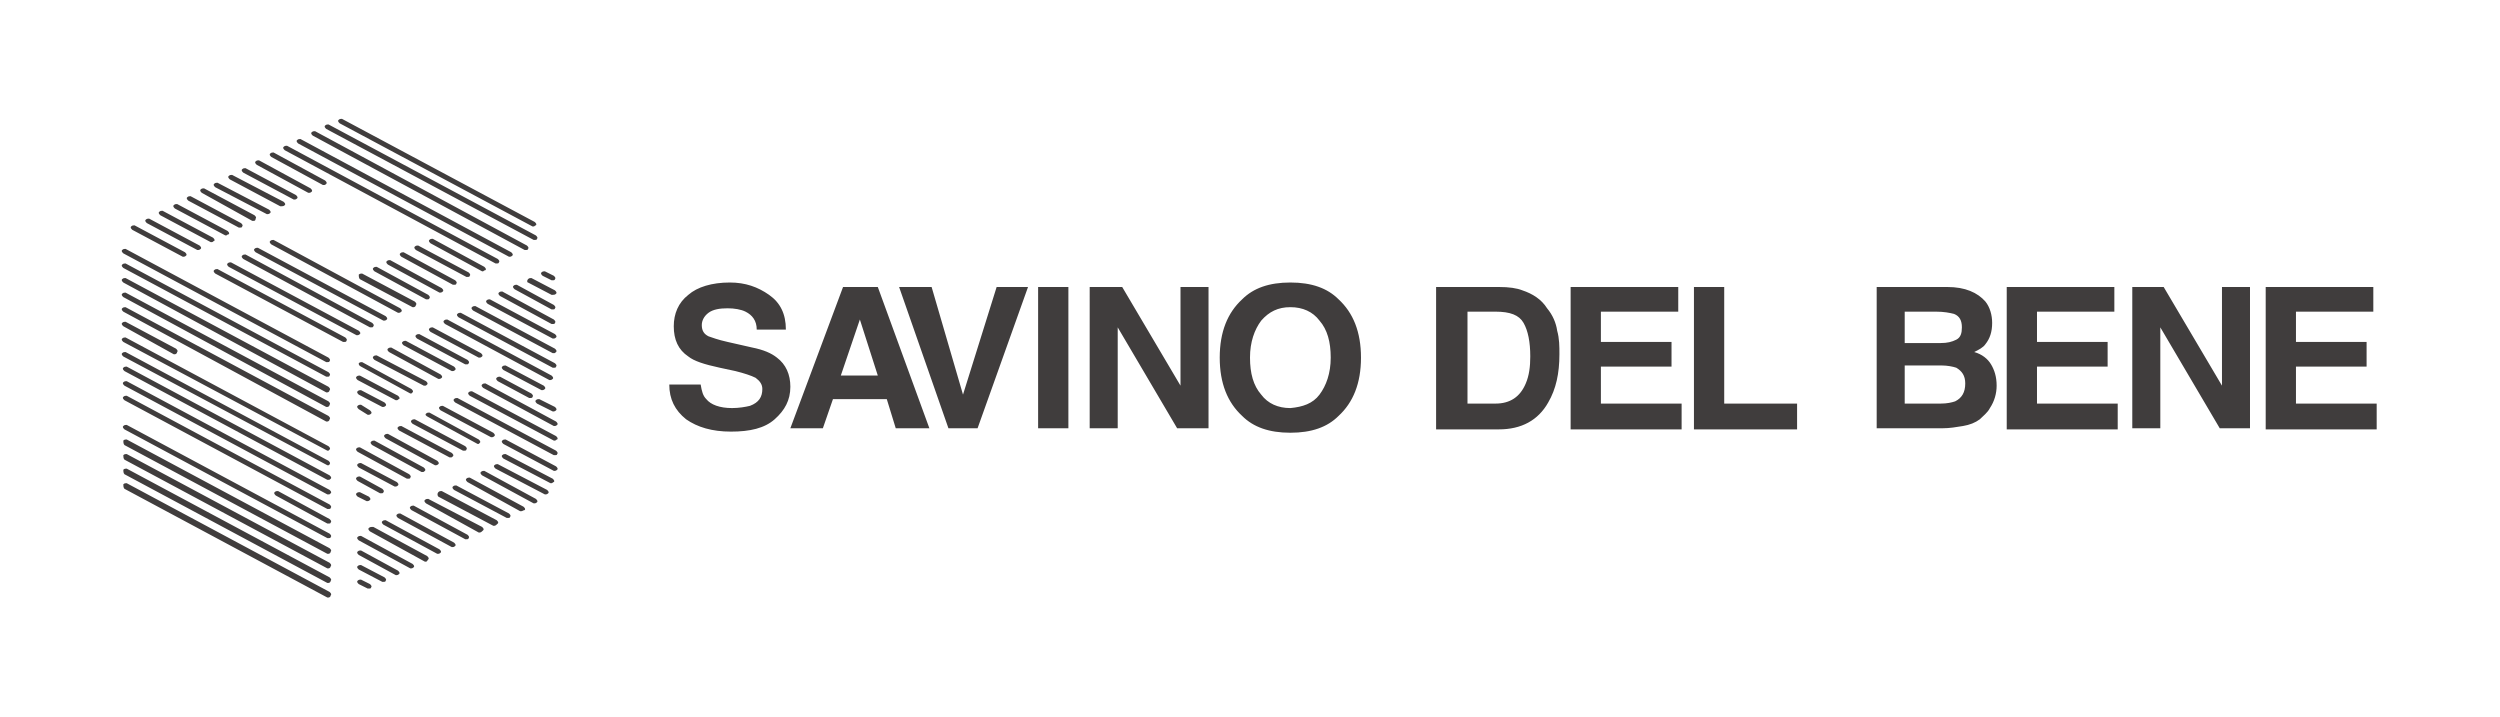 <?xml version="1.0" encoding="UTF-8"?> <svg xmlns="http://www.w3.org/2000/svg" xmlns:xlink="http://www.w3.org/1999/xlink" version="1.1" id="Layer_1" x="0px" y="0px" viewBox="0 0 223 64" style="enable-background:new 0 0 223 64;" xml:space="preserve"> <style type="text/css"> .st0{fill:#403D3D;} </style> <path class="st0" d="M28.9,16.5l-0.1,0l-4.6-2.5c-0.1-0.1-0.2-0.2-0.1-0.3c0.1-0.1,0.2-0.1,0.3-0.1l4.6,2.5c0.1,0.1,0.2,0.2,0.1,0.3 C29,16.5,29,16.5,28.9,16.5z M27.6,17.2l-0.1,0l-4.6-2.5c-0.1-0.1-0.2-0.2-0.1-0.3c0.1-0.1,0.2-0.1,0.3-0.1l4.6,2.5 c0.1,0.1,0.2,0.2,0.1,0.3C27.8,17.1,27.7,17.2,27.6,17.2z M26.3,17.8l-0.1,0l-4.5-2.4c-0.1-0.1-0.2-0.2-0.1-0.3 c0.1-0.1,0.2-0.1,0.3-0.1l4.5,2.4c0.1,0.1,0.2,0.2,0.1,0.3C26.5,17.7,26.4,17.8,26.3,17.8z M25.1,18.4l-0.1,0L20.5,16 c-0.1-0.1-0.2-0.2-0.1-0.3c0.1-0.1,0.2-0.1,0.3-0.1l4.6,2.4c0.1,0.1,0.2,0.2,0.1,0.3C25.3,18.4,25.2,18.4,25.1,18.4z M23.9,19.1 l-0.1,0l-4.6-2.4c-0.1-0.1-0.2-0.2-0.1-0.3c0.1-0.1,0.2-0.1,0.3-0.1l4.6,2.4c0.1,0.1,0.2,0.2,0.1,0.3C24.1,19,24,19.1,23.9,19.1z M22.6,19.7l-0.1,0L18,17.2c-0.1-0.1-0.2-0.2-0.1-0.3c0.1-0.1,0.2-0.1,0.3-0.1l4.5,2.4c0.1,0.1,0.2,0.2,0.1,0.3 C22.8,19.7,22.7,19.7,22.6,19.7z M47.6,20.2l-0.1,0l-17.2-9.2c-0.1-0.1-0.2-0.2-0.1-0.3c0.1-0.1,0.2-0.1,0.3-0.1l17.2,9.2 c0.1,0.1,0.2,0.2,0.1,0.3C47.7,20.1,47.7,20.2,47.6,20.2z M21.4,20.3l-0.1,0l-4.5-2.4c-0.1-0.1-0.2-0.2-0.1-0.3 c0.1-0.1,0.2-0.1,0.3-0.1l4.5,2.4c0.1,0.1,0.2,0.2,0.1,0.3C21.6,20.3,21.5,20.3,21.4,20.3z M20.2,21l-0.1,0l-4.5-2.4 c-0.1-0.1-0.2-0.2-0.1-0.3c0.1-0.1,0.2-0.1,0.3-0.1l4.5,2.4c0.1,0.1,0.2,0.2,0.1,0.3C20.3,20.9,20.2,21,20.2,21z M47.7,21.4l-0.1,0 l-18.5-9.9c-0.1-0.1-0.2-0.2-0.1-0.3c0.1-0.1,0.2-0.1,0.3-0.1L47.8,21c0.1,0.1,0.2,0.2,0.1,0.3C47.9,21.4,47.8,21.4,47.7,21.4z M18.9,21.6l-0.1,0l-4.5-2.4c-0.1-0.1-0.2-0.2-0.1-0.3c0.1-0.1,0.2-0.1,0.3-0.1l4.5,2.4c0.1,0.1,0.2,0.2,0.1,0.3 C19,21.5,19,21.6,18.9,21.6z M17.7,22.3l-0.1,0l-4.5-2.4c-0.1-0.1-0.2-0.2-0.1-0.3c0.1-0.1,0.2-0.1,0.3-0.1l4.5,2.4 c0.1,0.1,0.2,0.2,0.1,0.3C17.9,22.2,17.8,22.3,17.7,22.3z M46.9,22.3l-0.1,0L27.9,12.1c-0.1-0.1-0.2-0.2-0.1-0.3 c0.1-0.1,0.2-0.1,0.3-0.1L47,21.9c0.1,0.1,0.2,0.2,0.1,0.3C47.1,22.3,47,22.3,46.9,22.3z M16.4,22.9l-0.1,0l-4.5-2.4 c-0.1-0.1-0.2-0.2-0.1-0.3c0.1-0.1,0.2-0.1,0.3-0.1l4.5,2.4c0.1,0.1,0.2,0.2,0.1,0.3C16.6,22.8,16.5,22.9,16.4,22.9z M45.5,22.9 l-0.1,0L26.6,12.8c-0.1-0.1-0.2-0.2-0.1-0.3c0.1-0.1,0.2-0.1,0.3-0.1l18.8,10.1c0.1,0.1,0.2,0.2,0.1,0.3 C45.7,22.8,45.6,22.9,45.5,22.9z M44.3,23.5l-0.1,0L25.4,13.4c-0.1-0.1-0.2-0.2-0.1-0.3c0.1-0.1,0.2-0.1,0.3-0.1l18.8,10.1 c0.1,0.1,0.2,0.2,0.1,0.3C44.5,23.5,44.4,23.5,44.3,23.5z M43.1,24.2l-0.1,0l-4.6-2.5c-0.1-0.1-0.2-0.2-0.1-0.3 c0.1-0.1,0.2-0.1,0.3-0.1l4.6,2.5c0.1,0.1,0.2,0.2,0.1,0.3C43.2,24.1,43.1,24.2,43.1,24.2z M41.7,24.7l-0.1,0l-4.5-2.4 C37,22.2,36.9,22.1,37,22c0.1-0.1,0.2-0.1,0.3-0.1l4.5,2.4c0.1,0.1,0.2,0.2,0.1,0.3C41.9,24.7,41.8,24.7,41.7,24.7z M49.3,25l-0.1,0 l-0.8-0.4c-0.1-0.1-0.2-0.2-0.1-0.3c0.1-0.1,0.2-0.1,0.3-0.1l0.8,0.4c0.1,0.1,0.2,0.2,0.1,0.3C49.5,25,49.4,25,49.3,25z M40.5,25.4 l-0.1,0l-4.6-2.5c-0.1-0.1-0.2-0.2-0.1-0.3c0.1-0.1,0.2-0.1,0.3-0.1l4.6,2.5c0.1,0.1,0.2,0.2,0.1,0.3C40.7,25.4,40.6,25.4,40.5,25.4 z M39.3,26.1l-0.1,0l-4.6-2.5c-0.1-0.1-0.2-0.2-0.1-0.3c0.1-0.1,0.2-0.1,0.3-0.1l4.6,2.5c0.1,0.1,0.2,0.2,0.1,0.3 C39.5,26,39.4,26.1,39.3,26.1z M49.3,26.3l-0.1,0l-2.1-1.1C47,25.2,47,25,47.1,24.9c0.1-0.1,0.2-0.1,0.3-0.1l2.1,1.1 c0.1,0.1,0.2,0.2,0.1,0.3C49.5,26.3,49.4,26.3,49.3,26.3z M38.1,26.7l-0.1,0l-4.6-2.5c-0.1-0.1-0.2-0.2-0.1-0.3 c0.1-0.1,0.2-0.1,0.3-0.1l4.6,2.5c0.1,0.1,0.2,0.2,0.1,0.3C38.3,26.7,38.2,26.7,38.1,26.7z M36.9,27.4l-0.1,0l-4.7-2.5 C32,24.8,32,24.6,32,24.5c0.1-0.1,0.2-0.1,0.3-0.1l4.7,2.5c0.1,0.1,0.2,0.2,0.1,0.3C37.1,27.3,37,27.4,36.9,27.4z M49.3,27.6l-0.1,0 l-3.3-1.8c-0.1-0.1-0.2-0.2-0.1-0.3c0.1-0.1,0.2-0.1,0.3-0.1l3.3,1.8c0.1,0.1,0.2,0.2,0.1,0.3C49.5,27.6,49.4,27.6,49.3,27.6z M35.6,27.9l-0.1,0l-11.3-6.1c-0.1-0.1-0.2-0.2-0.1-0.3c0.1-0.1,0.2-0.1,0.3-0.1l11.3,6.1c0.1,0.1,0.2,0.2,0.1,0.3 C35.7,27.9,35.6,27.9,35.6,27.9z M34.3,28.6l-0.1,0l-11.4-6.1c-0.1-0.1-0.2-0.2-0.1-0.3c0.1-0.1,0.2-0.1,0.3-0.1l11.4,6.1 c0.1,0.1,0.2,0.2,0.1,0.3C34.5,28.5,34.4,28.6,34.3,28.6z M49.3,28.9l-0.1,0l-4.6-2.5c-0.1-0.1-0.2-0.2-0.1-0.3 c0.1-0.1,0.2-0.1,0.3-0.1l4.6,2.5c0.1,0.1,0.2,0.2,0.1,0.3C49.5,28.9,49.4,28.9,49.3,28.9z M33.1,29.2l-0.1,0l-11.3-6.1 c-0.1-0.1-0.2-0.2-0.1-0.3c0.1-0.1,0.2-0.1,0.3-0.1l11.3,6.1c0.1,0.1,0.2,0.2,0.1,0.3C33.3,29.2,33.2,29.2,33.1,29.2z M31.9,29.9 l-0.1,0l-11.4-6.1c-0.1-0.1-0.2-0.2-0.1-0.3c0.1-0.1,0.2-0.1,0.3-0.1L32,29.5c0.1,0.1,0.2,0.2,0.1,0.3C32.1,29.8,32,29.9,31.9,29.9z M49.4,30.2l-0.1,0l-5.8-3.1c-0.1-0.1-0.2-0.2-0.1-0.3c0.1-0.1,0.2-0.1,0.3-0.1l5.8,3.1c0.1,0.1,0.2,0.2,0.1,0.3 C49.5,30.2,49.4,30.2,49.4,30.2z M30.7,30.5l-0.1,0l-11.4-6.1c-0.1-0.1-0.2-0.2-0.1-0.3c0.1-0.1,0.2-0.1,0.3-0.1l11.4,6.1 c0.1,0.1,0.2,0.2,0.1,0.3C30.9,30.5,30.8,30.5,30.7,30.5z M49.4,31.5l-0.1,0l-7.1-3.8c-0.1-0.1-0.2-0.2-0.1-0.3 c0.1-0.1,0.2-0.1,0.3-0.1l7.1,3.8c0.1,0.1,0.2,0.2,0.1,0.3C49.5,31.5,49.5,31.5,49.4,31.5z M15.6,31.6l-0.1,0L11,29.1 c-0.1-0.1-0.2-0.2-0.1-0.3c0.1-0.1,0.2-0.1,0.3-0.1l4.5,2.4c0.1,0.1,0.2,0.2,0.1,0.3C15.8,31.5,15.7,31.6,15.6,31.6z M42.8,31.9 l-0.1,0l-4.3-2.3c-0.1-0.1-0.2-0.2-0.1-0.3c0.1-0.1,0.2-0.1,0.3-0.1l4.3,2.3c0.1,0.1,0.2,0.2,0.1,0.3C43,31.8,42.9,31.9,42.8,31.9z M29.2,32.3l-0.1,0L11,22.6c-0.1-0.1-0.2-0.2-0.1-0.3c0.1-0.1,0.2-0.1,0.3-0.1l18.1,9.7c0.1,0.1,0.2,0.2,0.1,0.3 C29.4,32.3,29.3,32.3,29.2,32.3z M41.6,32.5l-0.1,0l-4.3-2.3c-0.1-0.1-0.2-0.2-0.1-0.3c0.1-0.1,0.2-0.1,0.3-0.1l4.3,2.3 c0.1,0.1,0.2,0.2,0.1,0.3C41.8,32.5,41.7,32.5,41.6,32.5z M49.4,32.8l-0.1,0l-8.4-4.5c-0.1-0.1-0.2-0.2-0.1-0.3 c0.1-0.1,0.2-0.1,0.3-0.1l8.4,4.5c0.1,0.1,0.2,0.2,0.1,0.3C49.6,32.8,49.5,32.8,49.4,32.8z M40.4,33.1l-0.1,0l-4.3-2.3 c-0.1-0.1-0.2-0.2-0.1-0.3c0.1-0.1,0.2-0.1,0.3-0.1l4.3,2.3c0.1,0.1,0.2,0.2,0.1,0.3C40.5,33.1,40.4,33.1,40.4,33.1z M29.2,33.6 l-0.1,0L11,23.9c-0.1-0.1-0.2-0.2-0.1-0.3c0.1-0.1,0.2-0.1,0.3-0.1l18.1,9.7c0.1,0.1,0.2,0.2,0.1,0.3C29.4,33.6,29.3,33.6,29.2,33.6 z M39.2,33.8l-0.1,0l-4.4-2.4c-0.1-0.1-0.2-0.2-0.1-0.3c0.1-0.1,0.2-0.1,0.3-0.1l4.4,2.4c0.1,0.1,0.2,0.2,0.1,0.3 C39.4,33.7,39.3,33.8,39.2,33.8z M49.1,33.9l-0.1,0l-9.3-5c-0.1-0.1-0.2-0.2-0.1-0.3c0.1-0.1,0.2-0.1,0.3-0.1l9.3,5 c0.1,0.1,0.2,0.2,0.1,0.3C49.2,33.9,49.1,33.9,49.1,33.9z M37.9,34.4l-0.1,0l-4.4-2.3c-0.1-0.1-0.2-0.2-0.1-0.3 c0.1-0.1,0.2-0.1,0.3-0.1L38,34c0.1,0.1,0.2,0.2,0.1,0.3C38,34.4,38,34.4,37.9,34.4z M48.4,34.8l-0.1,0L44.9,33 c-0.1-0.1-0.2-0.2-0.1-0.3c0.1-0.1,0.2-0.1,0.3-0.1l3.4,1.8c0.1,0.1,0.2,0.2,0.1,0.3C48.5,34.8,48.4,34.8,48.4,34.8z M29.2,35 l-0.1,0L11,25.2c-0.1-0.1-0.2-0.2-0.1-0.3c0.1-0.1,0.2-0.1,0.3-0.1l18.1,9.7c0.1,0.1,0.2,0.2,0.1,0.3C29.4,34.9,29.3,35,29.2,35z M36.7,35.1l-0.1,0l-4.4-2.4C32,32.6,32,32.5,32,32.4c0.1-0.1,0.2-0.1,0.3-0.1l4.4,2.4c0.1,0.1,0.2,0.2,0.1,0.3 C36.8,35,36.7,35.1,36.7,35.1z M47.3,35.5l-0.1,0L44.4,34c-0.1-0.1-0.2-0.2-0.1-0.3c0.1-0.1,0.2-0.1,0.3-0.1l2.8,1.5 c0.1,0.1,0.2,0.2,0.1,0.3C47.5,35.5,47.4,35.5,47.3,35.5z M35.4,35.7l-0.1,0l-3.4-1.8c-0.1-0.1-0.2-0.2-0.1-0.3 c0.1-0.1,0.2-0.1,0.3-0.1l3.4,1.8c0.1,0.1,0.2,0.2,0.1,0.3C35.5,35.6,35.5,35.7,35.4,35.7z M29.2,36.3l-0.1,0L11,26.5 c-0.1-0.1-0.2-0.2-0.1-0.3c0.1-0.1,0.2-0.1,0.3-0.1l18.1,9.7c0.1,0.1,0.2,0.2,0.1,0.3C29.4,36.2,29.3,36.3,29.2,36.3z M34.2,36.3 l-0.1,0l-2.1-1.1c-0.1-0.1-0.2-0.2-0.1-0.3c0.1-0.1,0.2-0.1,0.3-0.1l2.1,1.1c0.1,0.1,0.2,0.2,0.1,0.3C34.3,36.3,34.2,36.3,34.2,36.3 z M49.4,36.7l-0.1,0l-1.4-0.7c-0.1-0.1-0.2-0.2-0.1-0.3c0.1-0.1,0.2-0.1,0.3-0.1l1.4,0.7c0.1,0.1,0.2,0.2,0.1,0.3 C49.6,36.6,49.5,36.7,49.4,36.7z M32.9,37l-0.1,0L32,36.5c-0.1-0.1-0.2-0.2-0.1-0.3c0.1-0.1,0.2-0.1,0.3-0.1l0.8,0.5 c0.1,0.1,0.2,0.2,0.1,0.3C33.1,36.9,33,37,32.9,37z M29.2,37.6l-0.1,0L11,27.8c-0.1-0.1-0.2-0.2-0.1-0.3c0.1-0.1,0.2-0.1,0.3-0.1 l18.1,9.7c0.1,0.1,0.2,0.2,0.1,0.3C29.4,37.5,29.3,37.6,29.2,37.6z M49.5,38l-0.1,0l-6.3-3.4c-0.1-0.1-0.2-0.2-0.1-0.3 c0.1-0.1,0.2-0.1,0.3-0.1l6.3,3.4c0.1,0.1,0.2,0.2,0.1,0.3C49.6,38,49.5,38,49.5,38z M43.9,39l-0.1,0l-4.5-2.4 c-0.1-0.1-0.2-0.2-0.1-0.3c0.1-0.1,0.2-0.1,0.3-0.1l4.5,2.4c0.1,0.1,0.2,0.2,0.1,0.3C44.1,38.9,44,39,43.9,39z M49.5,39.3l-0.1,0 l-7.5-4c-0.1-0.1-0.2-0.2-0.1-0.3c0.1-0.1,0.2-0.1,0.3-0.1l7.5,4c0.1,0.1,0.2,0.2,0.1,0.3C49.6,39.2,49.6,39.3,49.5,39.3z M42.7,39.6l-0.1,0l-4.4-2.4C38,37.1,37.9,37,38,36.9c0.1-0.1,0.2-0.1,0.3-0.1l4.4,2.4c0.1,0.1,0.2,0.2,0.1,0.3 C42.8,39.5,42.7,39.6,42.7,39.6z M29.3,40.2l-0.1,0L11,30.5c-0.1-0.1-0.2-0.2-0.1-0.3c0.1-0.1,0.2-0.1,0.3-0.1l18.1,9.7 c0.1,0.1,0.2,0.2,0.1,0.3C29.4,40.1,29.3,40.2,29.3,40.2z M41.4,40.2l-0.1,0l-4.5-2.4c-0.1-0.1-0.2-0.2-0.1-0.3 c0.1-0.1,0.2-0.1,0.3-0.1l4.5,2.4c0.1,0.1,0.2,0.2,0.1,0.3C41.6,40.2,41.5,40.2,41.4,40.2z M49.5,40.6l-0.1,0l-8.8-4.7 c-0.1-0.1-0.2-0.2-0.1-0.3c0.1-0.1,0.2-0.1,0.3-0.1l8.8,4.7c0.1,0.1,0.2,0.2,0.1,0.3C49.7,40.6,49.6,40.6,49.5,40.6z M40.2,40.8 l-0.1,0l-4.5-2.4c-0.1-0.1-0.2-0.2-0.1-0.3c0.1-0.1,0.2-0.1,0.3-0.1l4.5,2.4c0.1,0.1,0.2,0.2,0.1,0.3C40.3,40.8,40.3,40.8,40.2,40.8 z M38.9,41.5l-0.1,0l-4.4-2.4c-0.1-0.1-0.2-0.2-0.1-0.3c0.1-0.1,0.2-0.1,0.3-0.1l4.4,2.4c0.1,0.1,0.2,0.2,0.1,0.3 C39.1,41.4,39,41.5,38.9,41.5z M29.3,41.5l-0.1,0L11,31.8c-0.1-0.1-0.2-0.2-0.1-0.3c0.1-0.1,0.2-0.1,0.3-0.1l18.1,9.7 c0.1,0.1,0.2,0.2,0.1,0.3C29.4,41.5,29.3,41.5,29.3,41.5z M49.5,42l-0.1,0l-4.5-2.4c-0.1-0.1-0.2-0.2-0.1-0.3 c0.1-0.1,0.2-0.1,0.3-0.1l4.5,2.4c0.1,0.1,0.2,0.2,0.1,0.3C49.7,41.9,49.6,42,49.5,42z M37.7,42.1l-0.1,0l-4.4-2.4 c-0.1-0.1-0.2-0.2-0.1-0.3c0.1-0.1,0.2-0.1,0.3-0.1l4.4,2.4c0.1,0.1,0.2,0.2,0.1,0.3C37.8,42.1,37.8,42.1,37.7,42.1z M36.4,42.7 l-0.1,0l-4.4-2.4c-0.1-0.1-0.2-0.2-0.1-0.3c0.1-0.1,0.2-0.1,0.3-0.1l4.4,2.4c0.1,0.1,0.2,0.2,0.1,0.3C36.6,42.7,36.5,42.7,36.4,42.7 z M29.3,42.8l-0.1,0l-18.1-9.7c-0.1-0.1-0.2-0.2-0.1-0.3c0.1-0.1,0.2-0.1,0.3-0.1l18.1,9.7c0.1,0.1,0.2,0.2,0.1,0.3 C29.4,42.8,29.4,42.8,29.3,42.8z M49.2,43.1l-0.1,0l-4.2-2.2c-0.1-0.1-0.2-0.2-0.1-0.3c0.1-0.1,0.2-0.1,0.3-0.1l4.2,2.2 c0.1,0.1,0.2,0.2,0.1,0.3C49.3,43,49.3,43.1,49.2,43.1z M35.3,43.4l-0.1,0l-3.2-1.7c-0.1-0.1-0.2-0.2-0.1-0.3 c0.1-0.1,0.2-0.1,0.3-0.1l3.2,1.7c0.1,0.1,0.2,0.2,0.1,0.3C35.4,43.4,35.3,43.4,35.3,43.4z M34,44l-0.1,0l-2-1.1 c-0.1-0.1-0.2-0.2-0.1-0.3c0.1-0.1,0.2-0.1,0.3-0.1l2,1.1c0.1,0.1,0.2,0.2,0.1,0.3C34.2,44,34.1,44,34,44z M48.7,44.1l-0.1,0 l-4.4-2.3c-0.1-0.1-0.2-0.2-0.1-0.3c0.1-0.1,0.2-0.1,0.3-0.1l4.4,2.3c0.1,0.1,0.2,0.2,0.1,0.3C48.8,44.1,48.7,44.1,48.7,44.1z M29.3,44.1l-0.1,0l-18.1-9.7c-0.1-0.1-0.2-0.2-0.1-0.3c0.1-0.1,0.2-0.1,0.3-0.1l18.1,9.7c0.1,0.1,0.2,0.2,0.1,0.3 C29.4,44.1,29.4,44.1,29.3,44.1z M32.8,44.7l-0.1,0l-0.8-0.4c-0.1-0.1-0.2-0.2-0.1-0.3c0.1-0.1,0.2-0.1,0.3-0.1l0.8,0.4 c0.1,0.1,0.2,0.2,0.1,0.3C33,44.6,32.9,44.7,32.8,44.7z M47.7,44.9l-0.1,0L43,42.4c-0.1-0.1-0.2-0.2-0.1-0.3 c0.1-0.1,0.2-0.1,0.3-0.1l4.6,2.5c0.1,0.1,0.2,0.2,0.1,0.3C47.9,44.8,47.8,44.9,47.7,44.9z M29.3,45.4l-0.1,0l-18.1-9.7 c-0.1-0.1-0.2-0.2-0.1-0.3c0.1-0.1,0.2-0.1,0.3-0.1L29.4,45c0.1,0.1,0.2,0.2,0.1,0.3C29.5,45.4,29.4,45.4,29.3,45.4z M46.5,45.6 l-0.1,0L41.7,43c-0.1-0.1-0.2-0.2-0.1-0.3c0.1-0.1,0.2-0.1,0.3-0.1l4.8,2.6c0.1,0.1,0.2,0.2,0.1,0.3C46.7,45.5,46.6,45.6,46.5,45.6z M45.3,46.2l-0.1,0l-4.7-2.5c-0.1-0.1-0.2-0.2-0.1-0.3c0.1-0.1,0.2-0.1,0.3-0.1l4.7,2.5c0.1,0.1,0.2,0.2,0.1,0.3 C45.5,46.2,45.4,46.2,45.3,46.2z M29.3,46.7l-0.1,0l-4.6-2.5c-0.1-0.1-0.2-0.2-0.1-0.3c0.1-0.1,0.2-0.1,0.3-0.1l4.6,2.5 c0.1,0.1,0.2,0.2,0.1,0.3C29.5,46.7,29.4,46.7,29.3,46.7z M44.1,46.9l-0.1,0l-4.9-2.6C39,44.2,39,44,39.1,43.9 c0.1-0.1,0.2-0.1,0.3-0.1l4.9,2.6c0.1,0.1,0.2,0.2,0.1,0.3C44.3,46.8,44.2,46.9,44.1,46.9z M42.8,47.5l-0.1,0L38,44.9 c-0.1-0.1-0.2-0.2-0.1-0.3c0.1-0.1,0.2-0.1,0.3-0.1L43,47c0.1,0.1,0.2,0.2,0.1,0.3C43,47.4,42.9,47.5,42.8,47.5z M29.3,48l-0.1,0 l-18.1-9.7C11,38.2,10.9,38.1,11,38c0.1-0.1,0.2-0.1,0.3-0.1l18.1,9.7c0.1,0.1,0.2,0.2,0.1,0.3C29.5,48,29.4,48,29.3,48z M41.6,48.1 l-0.1,0l-4.8-2.6c-0.1-0.1-0.2-0.2-0.1-0.3c0.1-0.1,0.2-0.1,0.3-0.1l4.8,2.6c0.1,0.1,0.2,0.2,0.1,0.3C41.8,48.1,41.7,48.1,41.6,48.1 z M40.4,48.8l-0.1,0l-4.8-2.6c-0.1-0.1-0.2-0.2-0.1-0.3c0.1-0.1,0.2-0.1,0.3-0.1l4.8,2.6c0.1,0.1,0.2,0.2,0.1,0.3 C40.6,48.7,40.5,48.8,40.4,48.8z M29.3,49.4l-0.1,0l-18.1-9.7C11,39.6,11,39.4,11,39.3c0.1-0.1,0.2-0.1,0.3-0.1l18.1,9.7 c0.1,0.1,0.2,0.2,0.1,0.3C29.5,49.3,29.4,49.4,29.3,49.4z M39.1,49.4l-0.1,0l-4.8-2.6c-0.1-0.1-0.2-0.2-0.1-0.3 c0.1-0.1,0.2-0.1,0.3-0.1l4.8,2.6c0.1,0.1,0.2,0.2,0.1,0.3C39.3,49.3,39.2,49.4,39.1,49.4z M38,50.1l-0.1,0L33,47.4 c-0.1-0.1-0.2-0.2-0.1-0.3C33,47,33.1,47,33.3,47l4.8,2.6c0.1,0.1,0.2,0.2,0.1,0.3C38.1,50,38.1,50.1,38,50.1z M29.3,50.7l-0.1,0 l-18.1-9.7C11,40.9,11,40.7,11,40.6c0.1-0.1,0.2-0.1,0.3-0.1l18.1,9.7c0.1,0.1,0.2,0.2,0.1,0.3C29.5,50.6,29.4,50.7,29.3,50.7z M36.7,50.7l-0.1,0L32,48.2c-0.1-0.1-0.2-0.2-0.1-0.3c0.1-0.1,0.2-0.1,0.3-0.1l4.6,2.5c0.1,0.1,0.2,0.2,0.1,0.3 C36.9,50.6,36.8,50.7,36.7,50.7z M35.4,51.3l-0.1,0L32,49.5c-0.1-0.1-0.2-0.2-0.1-0.3c0.1-0.1,0.2-0.1,0.3-0.1l3.3,1.8 c0.1,0.1,0.2,0.2,0.1,0.3C35.6,51.2,35.5,51.3,35.4,51.3z M34.2,51.9l-0.1,0L32,50.8c-0.1-0.1-0.2-0.2-0.1-0.3 c0.1-0.1,0.2-0.1,0.3-0.1l2.1,1.1c0.1,0.1,0.2,0.2,0.1,0.3C34.4,51.9,34.3,51.9,34.2,51.9z M29.3,52l-0.1,0l-18.1-9.7 C11,42.2,11,42,11,41.9c0.1-0.1,0.2-0.1,0.3-0.1l18.1,9.7c0.1,0.1,0.2,0.2,0.1,0.3C29.5,51.9,29.4,52,29.3,52z M32.9,52.5l-0.1,0 L32,52.1c-0.1-0.1-0.2-0.2-0.1-0.3c0.1-0.1,0.2-0.1,0.3-0.1l0.8,0.4c0.1,0.1,0.2,0.2,0.1,0.3C33.1,52.5,33,52.5,32.9,52.5z M29.3,53.3l-0.1,0l-18.1-9.7C11,43.5,11,43.3,11,43.2c0.1-0.1,0.2-0.1,0.3-0.1l18.1,9.7c0.1,0.1,0.2,0.2,0.1,0.3 C29.5,53.2,29.4,53.3,29.3,53.3z"></path> <path class="st0" d="M211.7,27.8h-6.9v2.7h6.3v2.2h-6.3V36h7.2v2.3h-9.9V25.6h9.6V27.8z M190.1,25.6h2.9l5.2,8.8v-8.8h2.5v12.6H198 l-5.3-9v9h-2.5V25.6z M188.6,27.8h-6.9v2.7h6.3v2.2h-6.3V36h7.2v2.3h-9.9V25.6h9.6V27.8z M177.1,26.9c0.4,0.5,0.6,1.2,0.6,1.9 c0,0.8-0.2,1.4-0.6,1.9c-0.2,0.3-0.6,0.5-1,0.7c0.7,0.2,1.2,0.6,1.5,1.1c0.3,0.5,0.5,1.1,0.5,1.9c0,0.7-0.2,1.4-0.6,2 c-0.2,0.4-0.6,0.7-0.9,1c-0.4,0.3-0.9,0.5-1.5,0.6c-0.6,0.1-1.2,0.2-1.8,0.2h-5.9V25.6h6.3C175.3,25.6,176.4,26.1,177.1,26.9z M169.9,32.7V36h3.2c0.6,0,1-0.1,1.3-0.2c0.6-0.3,0.9-0.8,0.9-1.6c0-0.7-0.3-1.1-0.8-1.4c-0.3-0.1-0.8-0.2-1.3-0.2H169.9z M169.9,27.8v2.8h3.2c0.6,0,1-0.1,1.4-0.3c0.4-0.2,0.5-0.6,0.5-1.1c0-0.6-0.2-1-0.7-1.2c-0.4-0.1-0.9-0.2-1.6-0.2H169.9z M151.1,25.6h2.7V36h6.5v2.3h-9.2V25.6z M149.7,27.8h-6.9v2.7h6.3v2.2h-6.3V36h7.2v2.3h-9.9V25.6h9.6V27.8z M135.8,25.9 c0.9,0.3,1.7,0.8,2.2,1.6c0.5,0.6,0.8,1.3,0.9,2c0.2,0.7,0.2,1.4,0.2,2.1c0,1.7-0.3,3.1-1,4.3c-0.9,1.6-2.4,2.4-4.4,2.4h-5.6V25.6 h5.6C134.6,25.6,135.3,25.7,135.8,25.9z M130.9,27.8V36h2.5c1.3,0,2.2-0.6,2.7-1.8c0.3-0.7,0.4-1.5,0.4-2.4c0-1.3-0.2-2.3-0.6-3 c-0.4-0.7-1.2-1-2.5-1H130.9z M119.4,37.1c-1,1-2.4,1.5-4.3,1.5c-1.9,0-3.3-0.5-4.3-1.5c-1.3-1.2-2-2.9-2-5.2c0-2.3,0.7-4,2-5.2 c1-1,2.4-1.5,4.3-1.5c1.9,0,3.3,0.5,4.3,1.5c1.3,1.2,2,2.9,2,5.2C121.4,34.2,120.7,35.9,119.4,37.1z M117.7,35.2 c0.6-0.8,1-1.9,1-3.3c0-1.4-0.3-2.5-1-3.3c-0.6-0.8-1.5-1.2-2.6-1.2c-1.1,0-1.9,0.4-2.6,1.2c-0.6,0.8-1,1.9-1,3.3 c0,1.4,0.3,2.5,1,3.3c0.6,0.8,1.5,1.2,2.6,1.2C116.2,36.3,117.1,36,117.7,35.2z M97.2,25.6h2.9l5.2,8.8v-8.8h2.5v12.6H105l-5.3-9v9 h-2.5V25.6z M95.3,38.2h-2.7V25.6h2.7V38.2z M88.9,25.6h2.8l-4.5,12.6h-2.6l-4.4-12.6h2.9l2.8,9.6L88.9,25.6z M75.2,25.6h3.1 l4.6,12.6h-3l-0.8-2.6h-4.8l-0.9,2.6h-2.9L75.2,25.6z M75,33.5h3.3l-1.6-5L75,33.5z M62.5,34.3c0.1,0.6,0.2,1,0.5,1.3 c0.4,0.5,1.2,0.8,2.3,0.8c0.6,0,1.2-0.1,1.6-0.2c0.8-0.3,1.1-0.8,1.1-1.5c0-0.4-0.2-0.7-0.6-1c-0.4-0.2-1-0.4-1.8-0.6l-1.4-0.3 c-1.4-0.3-2.3-0.6-2.8-1c-0.9-0.6-1.3-1.5-1.3-2.7c0-1.1,0.4-2.1,1.3-2.8c0.8-0.7,2.1-1.1,3.7-1.1c1.4,0,2.5,0.4,3.5,1.1 c1,0.7,1.5,1.7,1.5,3.1h-2.6c0-0.8-0.4-1.3-1-1.6c-0.4-0.2-1-0.3-1.6-0.3c-0.7,0-1.3,0.1-1.7,0.4c-0.4,0.3-0.6,0.7-0.6,1.1 c0,0.5,0.2,0.8,0.6,1c0.3,0.1,0.8,0.3,1.7,0.5l2.2,0.5c1,0.2,1.7,0.5,2.2,0.9c0.8,0.6,1.2,1.5,1.2,2.6c0,1.2-0.5,2.1-1.4,2.9 c-0.9,0.8-2.2,1.1-3.9,1.1c-1.7,0-3-0.4-4-1.1c-1-0.8-1.5-1.8-1.5-3.1H62.5z"></path> </svg> 